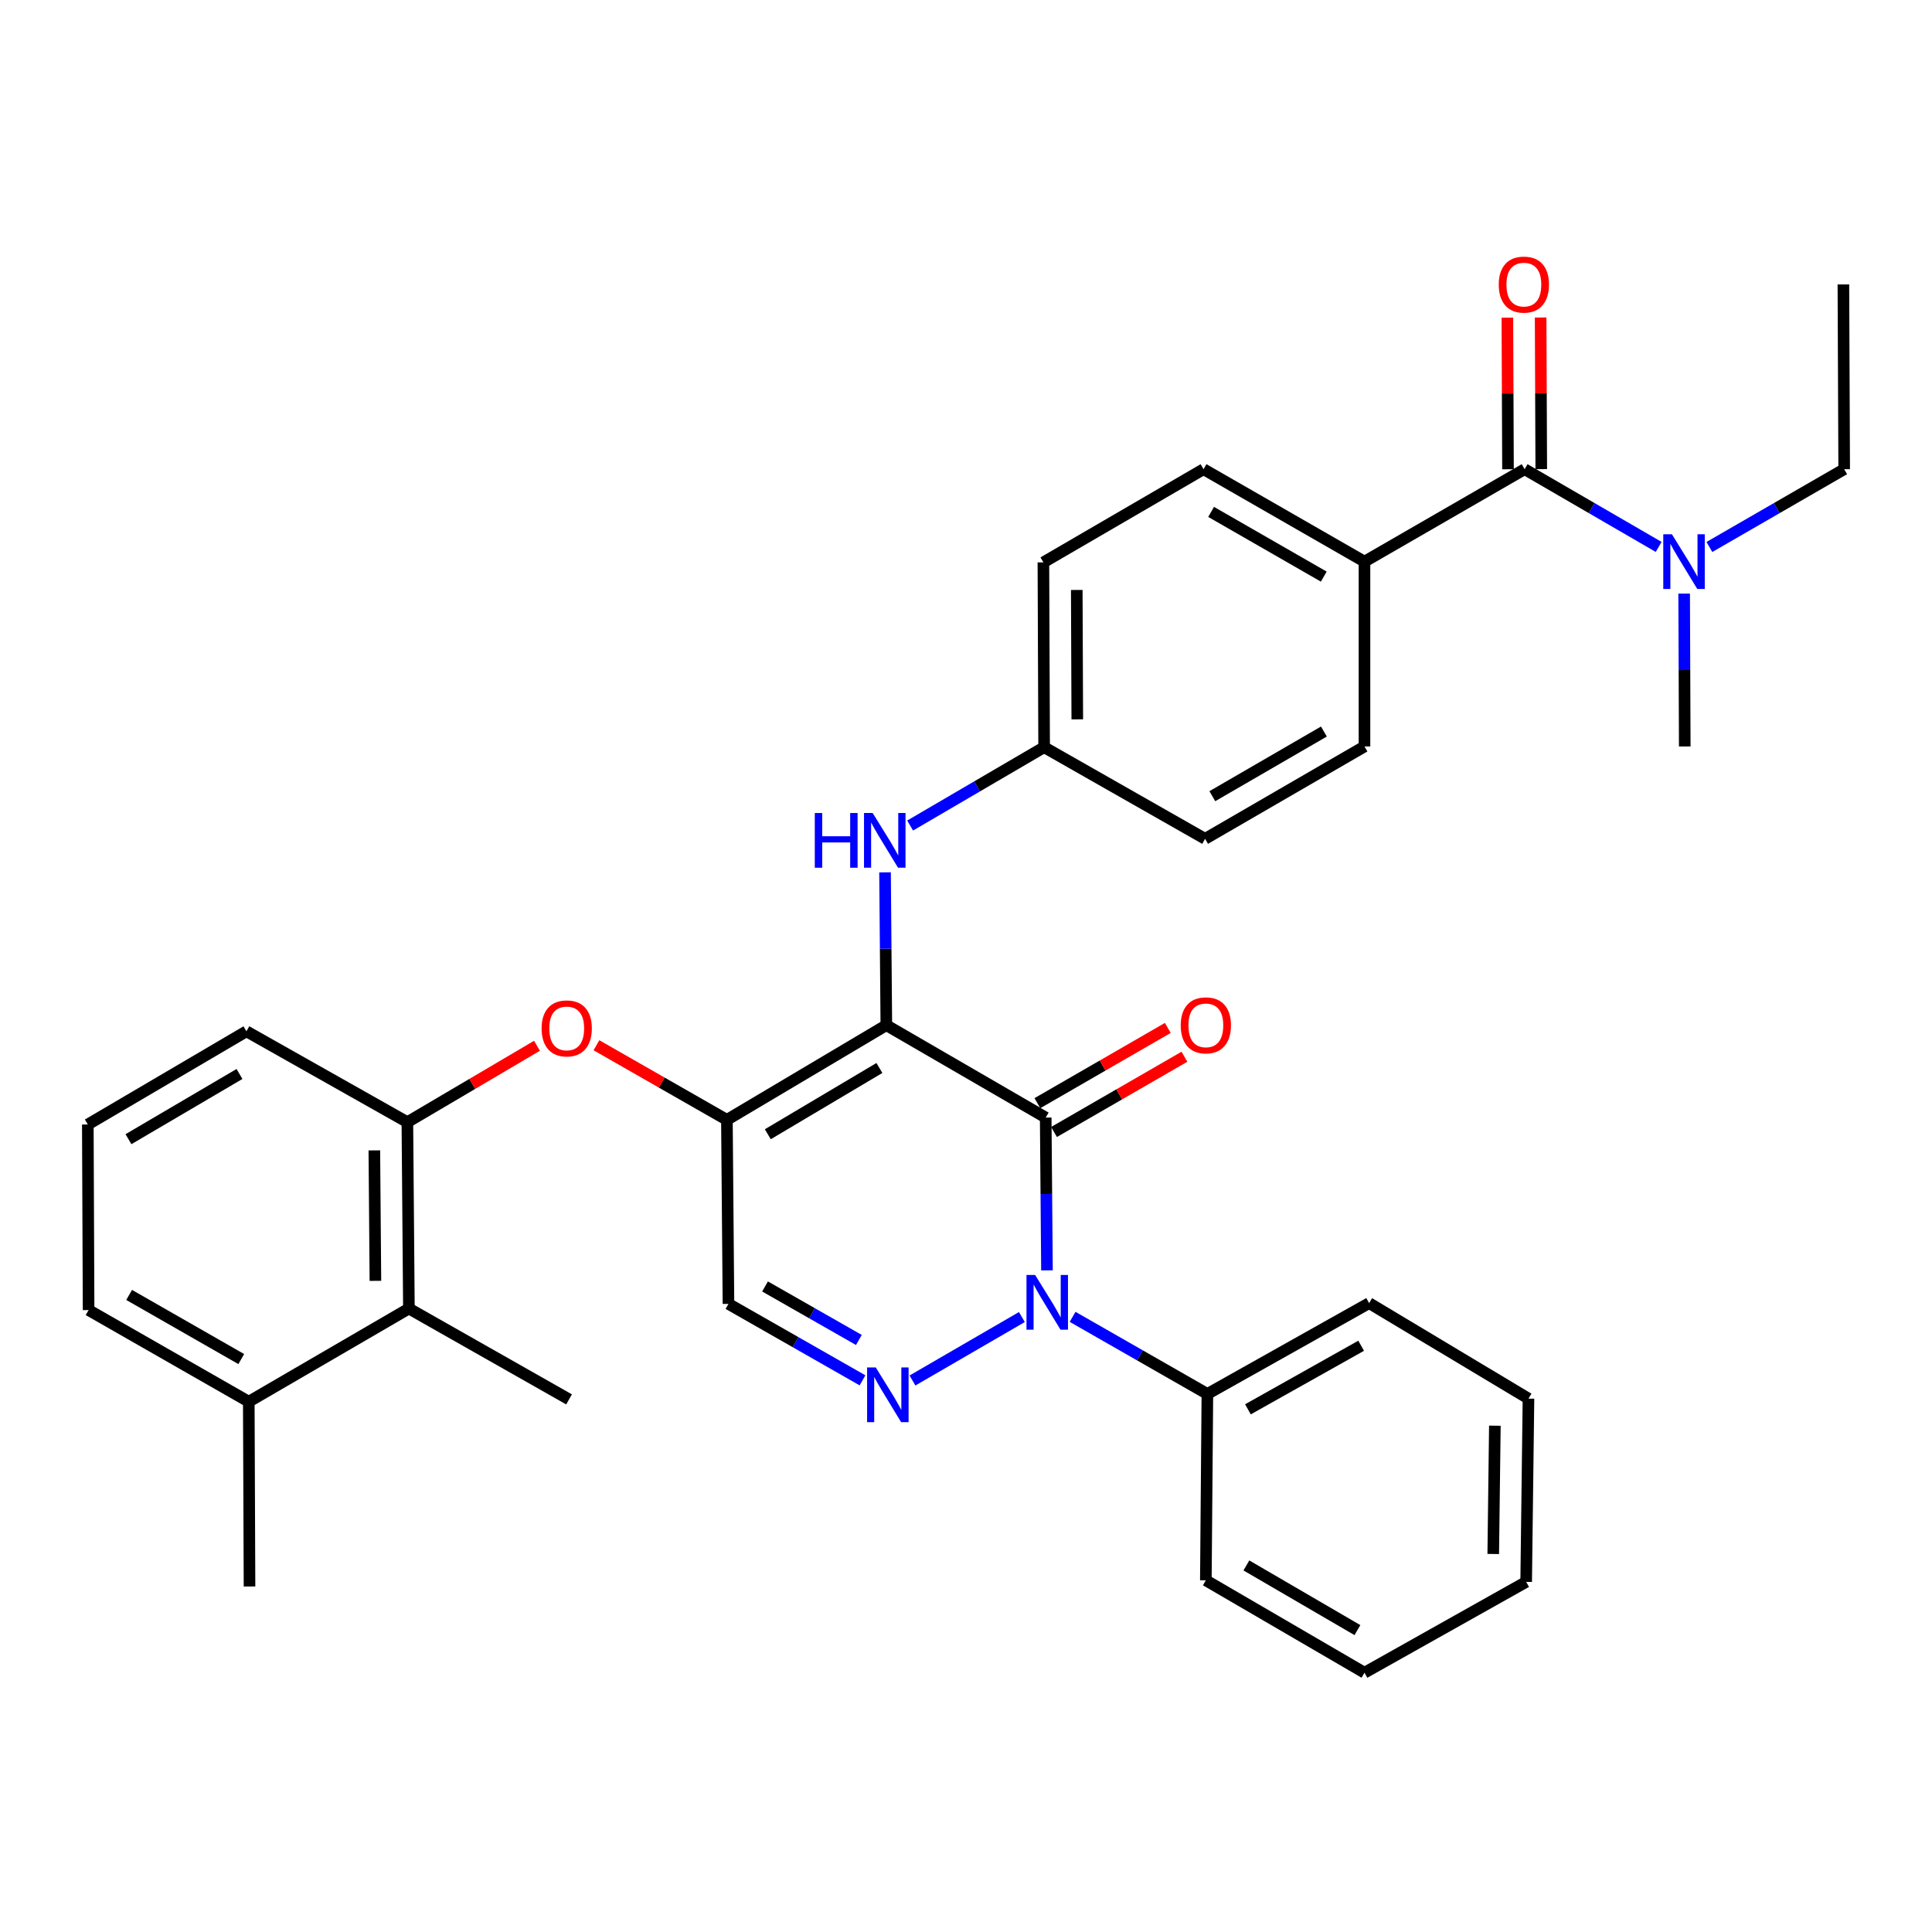 <?xml version='1.0' encoding='iso-8859-1'?>
<svg version='1.1' baseProfile='full'
              xmlns='http://www.w3.org/2000/svg'
                      xmlns:rdkit='http://www.rdkit.org/xml'
                      xmlns:xlink='http://www.w3.org/1999/xlink'
                  xml:space='preserve'
width='1000px' height='1000px' viewBox='0 0 1000 1000'>
<!-- END OF HEADER -->
<rect style='opacity:1.0;fill:#FFFFFF;stroke:none' width='1000' height='1000' x='0' y='0'> </rect>
<path class='bond-0' d='M 458.765,530.632 L 541.254,578.458' style='fill:none;fill-rule:evenodd;stroke:#000000;stroke-width:6px;stroke-linecap:butt;stroke-linejoin:miter;stroke-opacity:1' />
<path class='bond-2' d='M 458.765,530.632 L 376.246,579.635' style='fill:none;fill-rule:evenodd;stroke:#000000;stroke-width:6px;stroke-linecap:butt;stroke-linejoin:miter;stroke-opacity:1' />
<path class='bond-2' d='M 455.178,552.787 L 397.415,587.088' style='fill:none;fill-rule:evenodd;stroke:#000000;stroke-width:6px;stroke-linecap:butt;stroke-linejoin:miter;stroke-opacity:1' />
<path class='bond-7' d='M 458.765,530.632 L 458.428,491.078' style='fill:none;fill-rule:evenodd;stroke:#000000;stroke-width:6px;stroke-linecap:butt;stroke-linejoin:miter;stroke-opacity:1' />
<path class='bond-7' d='M 458.428,491.078 L 458.092,451.523' style='fill:none;fill-rule:evenodd;stroke:#0000FF;stroke-width:6px;stroke-linecap:butt;stroke-linejoin:miter;stroke-opacity:1' />
<path class='bond-1' d='M 541.254,578.458 L 541.583,617.999' style='fill:none;fill-rule:evenodd;stroke:#000000;stroke-width:6px;stroke-linecap:butt;stroke-linejoin:miter;stroke-opacity:1' />
<path class='bond-1' d='M 541.583,617.999 L 541.911,657.54' style='fill:none;fill-rule:evenodd;stroke:#0000FF;stroke-width:6px;stroke-linecap:butt;stroke-linejoin:miter;stroke-opacity:1' />
<path class='bond-10' d='M 545.557,585.915 L 579.306,566.442' style='fill:none;fill-rule:evenodd;stroke:#000000;stroke-width:6px;stroke-linecap:butt;stroke-linejoin:miter;stroke-opacity:1' />
<path class='bond-10' d='M 579.306,566.442 L 613.056,546.97' style='fill:none;fill-rule:evenodd;stroke:#FF0000;stroke-width:6px;stroke-linecap:butt;stroke-linejoin:miter;stroke-opacity:1' />
<path class='bond-10' d='M 536.952,571.002 L 570.702,551.529' style='fill:none;fill-rule:evenodd;stroke:#000000;stroke-width:6px;stroke-linecap:butt;stroke-linejoin:miter;stroke-opacity:1' />
<path class='bond-10' d='M 570.702,551.529 L 604.451,532.057' style='fill:none;fill-rule:evenodd;stroke:#FF0000;stroke-width:6px;stroke-linecap:butt;stroke-linejoin:miter;stroke-opacity:1' />
<path class='bond-3' d='M 528.924,681.702 L 472.294,714.544' style='fill:none;fill-rule:evenodd;stroke:#0000FF;stroke-width:6px;stroke-linecap:butt;stroke-linejoin:miter;stroke-opacity:1' />
<path class='bond-13' d='M 555.176,681.599 L 590.058,701.552' style='fill:none;fill-rule:evenodd;stroke:#0000FF;stroke-width:6px;stroke-linecap:butt;stroke-linejoin:miter;stroke-opacity:1' />
<path class='bond-13' d='M 590.058,701.552 L 624.94,721.505' style='fill:none;fill-rule:evenodd;stroke:#000000;stroke-width:6px;stroke-linecap:butt;stroke-linejoin:miter;stroke-opacity:1' />
<path class='bond-4' d='M 376.246,579.635 L 377.05,674.894' style='fill:none;fill-rule:evenodd;stroke:#000000;stroke-width:6px;stroke-linecap:butt;stroke-linejoin:miter;stroke-opacity:1' />
<path class='bond-6' d='M 376.246,579.635 L 342.485,560.327' style='fill:none;fill-rule:evenodd;stroke:#000000;stroke-width:6px;stroke-linecap:butt;stroke-linejoin:miter;stroke-opacity:1' />
<path class='bond-6' d='M 342.485,560.327 L 308.723,541.02' style='fill:none;fill-rule:evenodd;stroke:#FF0000;stroke-width:6px;stroke-linecap:butt;stroke-linejoin:miter;stroke-opacity:1' />
<path class='bond-34' d='M 446.435,714.458 L 411.742,694.676' style='fill:none;fill-rule:evenodd;stroke:#0000FF;stroke-width:6px;stroke-linecap:butt;stroke-linejoin:miter;stroke-opacity:1' />
<path class='bond-34' d='M 411.742,694.676 L 377.05,674.894' style='fill:none;fill-rule:evenodd;stroke:#000000;stroke-width:6px;stroke-linecap:butt;stroke-linejoin:miter;stroke-opacity:1' />
<path class='bond-34' d='M 444.555,693.566 L 420.271,679.719' style='fill:none;fill-rule:evenodd;stroke:#0000FF;stroke-width:6px;stroke-linecap:butt;stroke-linejoin:miter;stroke-opacity:1' />
<path class='bond-34' d='M 420.271,679.719 L 395.986,665.872' style='fill:none;fill-rule:evenodd;stroke:#000000;stroke-width:6px;stroke-linecap:butt;stroke-linejoin:miter;stroke-opacity:1' />
<path class='bond-5' d='M 789.145,242.855 L 706.253,290.7' style='fill:none;fill-rule:evenodd;stroke:#000000;stroke-width:6px;stroke-linecap:butt;stroke-linejoin:miter;stroke-opacity:1' />
<path class='bond-12' d='M 789.145,242.855 L 823.832,262.972' style='fill:none;fill-rule:evenodd;stroke:#000000;stroke-width:6px;stroke-linecap:butt;stroke-linejoin:miter;stroke-opacity:1' />
<path class='bond-12' d='M 823.832,262.972 L 858.52,283.089' style='fill:none;fill-rule:evenodd;stroke:#0000FF;stroke-width:6px;stroke-linecap:butt;stroke-linejoin:miter;stroke-opacity:1' />
<path class='bond-14' d='M 797.753,242.82 L 797.593,203.579' style='fill:none;fill-rule:evenodd;stroke:#000000;stroke-width:6px;stroke-linecap:butt;stroke-linejoin:miter;stroke-opacity:1' />
<path class='bond-14' d='M 797.593,203.579 L 797.432,164.338' style='fill:none;fill-rule:evenodd;stroke:#FF0000;stroke-width:6px;stroke-linecap:butt;stroke-linejoin:miter;stroke-opacity:1' />
<path class='bond-14' d='M 780.536,242.891 L 780.375,203.65' style='fill:none;fill-rule:evenodd;stroke:#000000;stroke-width:6px;stroke-linecap:butt;stroke-linejoin:miter;stroke-opacity:1' />
<path class='bond-14' d='M 780.375,203.65 L 780.214,164.409' style='fill:none;fill-rule:evenodd;stroke:#FF0000;stroke-width:6px;stroke-linecap:butt;stroke-linejoin:miter;stroke-opacity:1' />
<path class='bond-8' d='M 277.942,541.292 L 244.399,561.061' style='fill:none;fill-rule:evenodd;stroke:#FF0000;stroke-width:6px;stroke-linecap:butt;stroke-linejoin:miter;stroke-opacity:1' />
<path class='bond-8' d='M 244.399,561.061 L 210.855,580.83' style='fill:none;fill-rule:evenodd;stroke:#000000;stroke-width:6px;stroke-linecap:butt;stroke-linejoin:miter;stroke-opacity:1' />
<path class='bond-16' d='M 471.08,427.297 L 505.761,407.025' style='fill:none;fill-rule:evenodd;stroke:#0000FF;stroke-width:6px;stroke-linecap:butt;stroke-linejoin:miter;stroke-opacity:1' />
<path class='bond-16' d='M 505.761,407.025 L 540.441,386.753' style='fill:none;fill-rule:evenodd;stroke:#000000;stroke-width:6px;stroke-linecap:butt;stroke-linejoin:miter;stroke-opacity:1' />
<path class='bond-9' d='M 210.855,580.83 L 211.649,677.295' style='fill:none;fill-rule:evenodd;stroke:#000000;stroke-width:6px;stroke-linecap:butt;stroke-linejoin:miter;stroke-opacity:1' />
<path class='bond-9' d='M 193.758,595.442 L 194.313,662.967' style='fill:none;fill-rule:evenodd;stroke:#000000;stroke-width:6px;stroke-linecap:butt;stroke-linejoin:miter;stroke-opacity:1' />
<path class='bond-21' d='M 210.855,580.83 L 127.552,533.808' style='fill:none;fill-rule:evenodd;stroke:#000000;stroke-width:6px;stroke-linecap:butt;stroke-linejoin:miter;stroke-opacity:1' />
<path class='bond-15' d='M 211.649,677.295 L 128.767,725.513' style='fill:none;fill-rule:evenodd;stroke:#000000;stroke-width:6px;stroke-linecap:butt;stroke-linejoin:miter;stroke-opacity:1' />
<path class='bond-23' d='M 211.649,677.295 L 294.541,724.317' style='fill:none;fill-rule:evenodd;stroke:#000000;stroke-width:6px;stroke-linecap:butt;stroke-linejoin:miter;stroke-opacity:1' />
<path class='bond-11' d='M 706.253,290.7 L 622.95,242.855' style='fill:none;fill-rule:evenodd;stroke:#000000;stroke-width:6px;stroke-linecap:butt;stroke-linejoin:miter;stroke-opacity:1' />
<path class='bond-11' d='M 685.183,298.453 L 626.871,264.962' style='fill:none;fill-rule:evenodd;stroke:#000000;stroke-width:6px;stroke-linecap:butt;stroke-linejoin:miter;stroke-opacity:1' />
<path class='bond-35' d='M 706.253,290.7 L 706.253,386.371' style='fill:none;fill-rule:evenodd;stroke:#000000;stroke-width:6px;stroke-linecap:butt;stroke-linejoin:miter;stroke-opacity:1' />
<path class='bond-24' d='M 884.777,283.121 L 919.661,262.988' style='fill:none;fill-rule:evenodd;stroke:#0000FF;stroke-width:6px;stroke-linecap:butt;stroke-linejoin:miter;stroke-opacity:1' />
<path class='bond-24' d='M 919.661,262.988 L 954.545,242.855' style='fill:none;fill-rule:evenodd;stroke:#000000;stroke-width:6px;stroke-linecap:butt;stroke-linejoin:miter;stroke-opacity:1' />
<path class='bond-25' d='M 871.711,307.252 L 871.869,346.811' style='fill:none;fill-rule:evenodd;stroke:#0000FF;stroke-width:6px;stroke-linecap:butt;stroke-linejoin:miter;stroke-opacity:1' />
<path class='bond-25' d='M 871.869,346.811 L 872.027,386.371' style='fill:none;fill-rule:evenodd;stroke:#000000;stroke-width:6px;stroke-linecap:butt;stroke-linejoin:miter;stroke-opacity:1' />
<path class='bond-27' d='M 624.94,721.505 L 708.654,674.492' style='fill:none;fill-rule:evenodd;stroke:#000000;stroke-width:6px;stroke-linecap:butt;stroke-linejoin:miter;stroke-opacity:1' />
<path class='bond-27' d='M 645.928,729.465 L 704.528,696.556' style='fill:none;fill-rule:evenodd;stroke:#000000;stroke-width:6px;stroke-linecap:butt;stroke-linejoin:miter;stroke-opacity:1' />
<path class='bond-28' d='M 624.94,721.505 L 624.146,817.969' style='fill:none;fill-rule:evenodd;stroke:#000000;stroke-width:6px;stroke-linecap:butt;stroke-linejoin:miter;stroke-opacity:1' />
<path class='bond-29' d='M 128.767,725.513 L 129.15,821.164' style='fill:none;fill-rule:evenodd;stroke:#000000;stroke-width:6px;stroke-linecap:butt;stroke-linejoin:miter;stroke-opacity:1' />
<path class='bond-37' d='M 128.767,725.513 L 45.856,678.089' style='fill:none;fill-rule:evenodd;stroke:#000000;stroke-width:6px;stroke-linecap:butt;stroke-linejoin:miter;stroke-opacity:1' />
<path class='bond-37' d='M 124.879,703.454 L 66.841,670.257' style='fill:none;fill-rule:evenodd;stroke:#000000;stroke-width:6px;stroke-linecap:butt;stroke-linejoin:miter;stroke-opacity:1' />
<path class='bond-19' d='M 540.441,386.753 L 540.059,291.083' style='fill:none;fill-rule:evenodd;stroke:#000000;stroke-width:6px;stroke-linecap:butt;stroke-linejoin:miter;stroke-opacity:1' />
<path class='bond-19' d='M 557.601,372.334 L 557.333,305.365' style='fill:none;fill-rule:evenodd;stroke:#000000;stroke-width:6px;stroke-linecap:butt;stroke-linejoin:miter;stroke-opacity:1' />
<path class='bond-20' d='M 540.441,386.753 L 623.754,434.177' style='fill:none;fill-rule:evenodd;stroke:#000000;stroke-width:6px;stroke-linecap:butt;stroke-linejoin:miter;stroke-opacity:1' />
<path class='bond-17' d='M 622.95,242.855 L 540.059,291.083' style='fill:none;fill-rule:evenodd;stroke:#000000;stroke-width:6px;stroke-linecap:butt;stroke-linejoin:miter;stroke-opacity:1' />
<path class='bond-18' d='M 706.253,386.371 L 623.754,434.177' style='fill:none;fill-rule:evenodd;stroke:#000000;stroke-width:6px;stroke-linecap:butt;stroke-linejoin:miter;stroke-opacity:1' />
<path class='bond-18' d='M 685.246,378.645 L 627.496,412.11' style='fill:none;fill-rule:evenodd;stroke:#000000;stroke-width:6px;stroke-linecap:butt;stroke-linejoin:miter;stroke-opacity:1' />
<path class='bond-22' d='M 127.552,533.808 L 45.455,582.036' style='fill:none;fill-rule:evenodd;stroke:#000000;stroke-width:6px;stroke-linecap:butt;stroke-linejoin:miter;stroke-opacity:1' />
<path class='bond-22' d='M 123.958,555.887 L 66.49,589.647' style='fill:none;fill-rule:evenodd;stroke:#000000;stroke-width:6px;stroke-linecap:butt;stroke-linejoin:miter;stroke-opacity:1' />
<path class='bond-26' d='M 45.455,582.036 L 45.856,678.089' style='fill:none;fill-rule:evenodd;stroke:#000000;stroke-width:6px;stroke-linecap:butt;stroke-linejoin:miter;stroke-opacity:1' />
<path class='bond-30' d='M 954.545,242.855 L 954.134,147.223' style='fill:none;fill-rule:evenodd;stroke:#000000;stroke-width:6px;stroke-linecap:butt;stroke-linejoin:miter;stroke-opacity:1' />
<path class='bond-32' d='M 708.654,674.492 L 791.134,723.925' style='fill:none;fill-rule:evenodd;stroke:#000000;stroke-width:6px;stroke-linecap:butt;stroke-linejoin:miter;stroke-opacity:1' />
<path class='bond-31' d='M 624.146,817.969 L 706.253,865.795' style='fill:none;fill-rule:evenodd;stroke:#000000;stroke-width:6px;stroke-linecap:butt;stroke-linejoin:miter;stroke-opacity:1' />
<path class='bond-31' d='M 645.128,810.266 L 702.603,843.744' style='fill:none;fill-rule:evenodd;stroke:#000000;stroke-width:6px;stroke-linecap:butt;stroke-linejoin:miter;stroke-opacity:1' />
<path class='bond-33' d='M 706.253,865.795 L 789.939,818.783' style='fill:none;fill-rule:evenodd;stroke:#000000;stroke-width:6px;stroke-linecap:butt;stroke-linejoin:miter;stroke-opacity:1' />
<path class='bond-36' d='M 791.134,723.925 L 789.939,818.783' style='fill:none;fill-rule:evenodd;stroke:#000000;stroke-width:6px;stroke-linecap:butt;stroke-linejoin:miter;stroke-opacity:1' />
<path class='bond-36' d='M 773.739,737.937 L 772.902,804.337' style='fill:none;fill-rule:evenodd;stroke:#000000;stroke-width:6px;stroke-linecap:butt;stroke-linejoin:miter;stroke-opacity:1' />
<path  class='atom-2' d='M 535.788 659.931
L 545.068 674.931
Q 545.988 676.411, 547.468 679.091
Q 548.948 681.771, 549.028 681.931
L 549.028 659.931
L 552.788 659.931
L 552.788 688.251
L 548.908 688.251
L 538.948 671.851
Q 537.788 669.931, 536.548 667.731
Q 535.348 665.531, 534.988 664.851
L 534.988 688.251
L 531.308 688.251
L 531.308 659.931
L 535.788 659.931
' fill='#0000FF'/>
<path  class='atom-4' d='M 453.289 707.775
L 462.569 722.775
Q 463.489 724.255, 464.969 726.935
Q 466.449 729.615, 466.529 729.775
L 466.529 707.775
L 470.289 707.775
L 470.289 736.095
L 466.409 736.095
L 456.449 719.695
Q 455.289 717.775, 454.049 715.575
Q 452.849 713.375, 452.489 712.695
L 452.489 736.095
L 448.809 736.095
L 448.809 707.775
L 453.289 707.775
' fill='#0000FF'/>
<path  class='atom-7' d='M 280.335 532.3
Q 280.335 525.5, 283.695 521.7
Q 287.055 517.9, 293.335 517.9
Q 299.615 517.9, 302.975 521.7
Q 306.335 525.5, 306.335 532.3
Q 306.335 539.18, 302.935 543.1
Q 299.535 546.98, 293.335 546.98
Q 287.095 546.98, 283.695 543.1
Q 280.335 539.22, 280.335 532.3
M 293.335 543.78
Q 297.655 543.78, 299.975 540.9
Q 302.335 537.98, 302.335 532.3
Q 302.335 526.74, 299.975 523.94
Q 297.655 521.1, 293.335 521.1
Q 289.015 521.1, 286.655 523.9
Q 284.335 526.7, 284.335 532.3
Q 284.335 538.02, 286.655 540.9
Q 289.015 543.78, 293.335 543.78
' fill='#FF0000'/>
<path  class='atom-8' d='M 421.732 420.811
L 425.572 420.811
L 425.572 432.851
L 440.052 432.851
L 440.052 420.811
L 443.892 420.811
L 443.892 449.131
L 440.052 449.131
L 440.052 436.051
L 425.572 436.051
L 425.572 449.131
L 421.732 449.131
L 421.732 420.811
' fill='#0000FF'/>
<path  class='atom-8' d='M 451.692 420.811
L 460.972 435.811
Q 461.892 437.291, 463.372 439.971
Q 464.852 442.651, 464.932 442.811
L 464.932 420.811
L 468.692 420.811
L 468.692 449.131
L 464.812 449.131
L 454.852 432.731
Q 453.692 430.811, 452.452 428.611
Q 451.252 426.411, 450.892 425.731
L 450.892 449.131
L 447.212 449.131
L 447.212 420.811
L 451.692 420.811
' fill='#0000FF'/>
<path  class='atom-11' d='M 611.146 530.712
Q 611.146 523.912, 614.506 520.112
Q 617.866 516.312, 624.146 516.312
Q 630.426 516.312, 633.786 520.112
Q 637.146 523.912, 637.146 530.712
Q 637.146 537.592, 633.746 541.512
Q 630.346 545.392, 624.146 545.392
Q 617.906 545.392, 614.506 541.512
Q 611.146 537.632, 611.146 530.712
M 624.146 542.192
Q 628.466 542.192, 630.786 539.312
Q 633.146 536.392, 633.146 530.712
Q 633.146 525.152, 630.786 522.352
Q 628.466 519.512, 624.146 519.512
Q 619.826 519.512, 617.466 522.312
Q 615.146 525.112, 615.146 530.712
Q 615.146 536.432, 617.466 539.312
Q 619.826 542.192, 624.146 542.192
' fill='#FF0000'/>
<path  class='atom-13' d='M 865.384 276.54
L 874.664 291.54
Q 875.584 293.02, 877.064 295.7
Q 878.544 298.38, 878.624 298.54
L 878.624 276.54
L 882.384 276.54
L 882.384 304.86
L 878.504 304.86
L 868.544 288.46
Q 867.384 286.54, 866.144 284.34
Q 864.944 282.14, 864.584 281.46
L 864.584 304.86
L 860.904 304.86
L 860.904 276.54
L 865.384 276.54
' fill='#0000FF'/>
<path  class='atom-15' d='M 775.753 147.303
Q 775.753 140.503, 779.113 136.703
Q 782.473 132.903, 788.753 132.903
Q 795.033 132.903, 798.393 136.703
Q 801.753 140.503, 801.753 147.303
Q 801.753 154.183, 798.353 158.103
Q 794.953 161.983, 788.753 161.983
Q 782.513 161.983, 779.113 158.103
Q 775.753 154.223, 775.753 147.303
M 788.753 158.783
Q 793.073 158.783, 795.393 155.903
Q 797.753 152.983, 797.753 147.303
Q 797.753 141.743, 795.393 138.943
Q 793.073 136.103, 788.753 136.103
Q 784.433 136.103, 782.073 138.903
Q 779.753 141.703, 779.753 147.303
Q 779.753 153.023, 782.073 155.903
Q 784.433 158.783, 788.753 158.783
' fill='#FF0000'/>
</svg>
